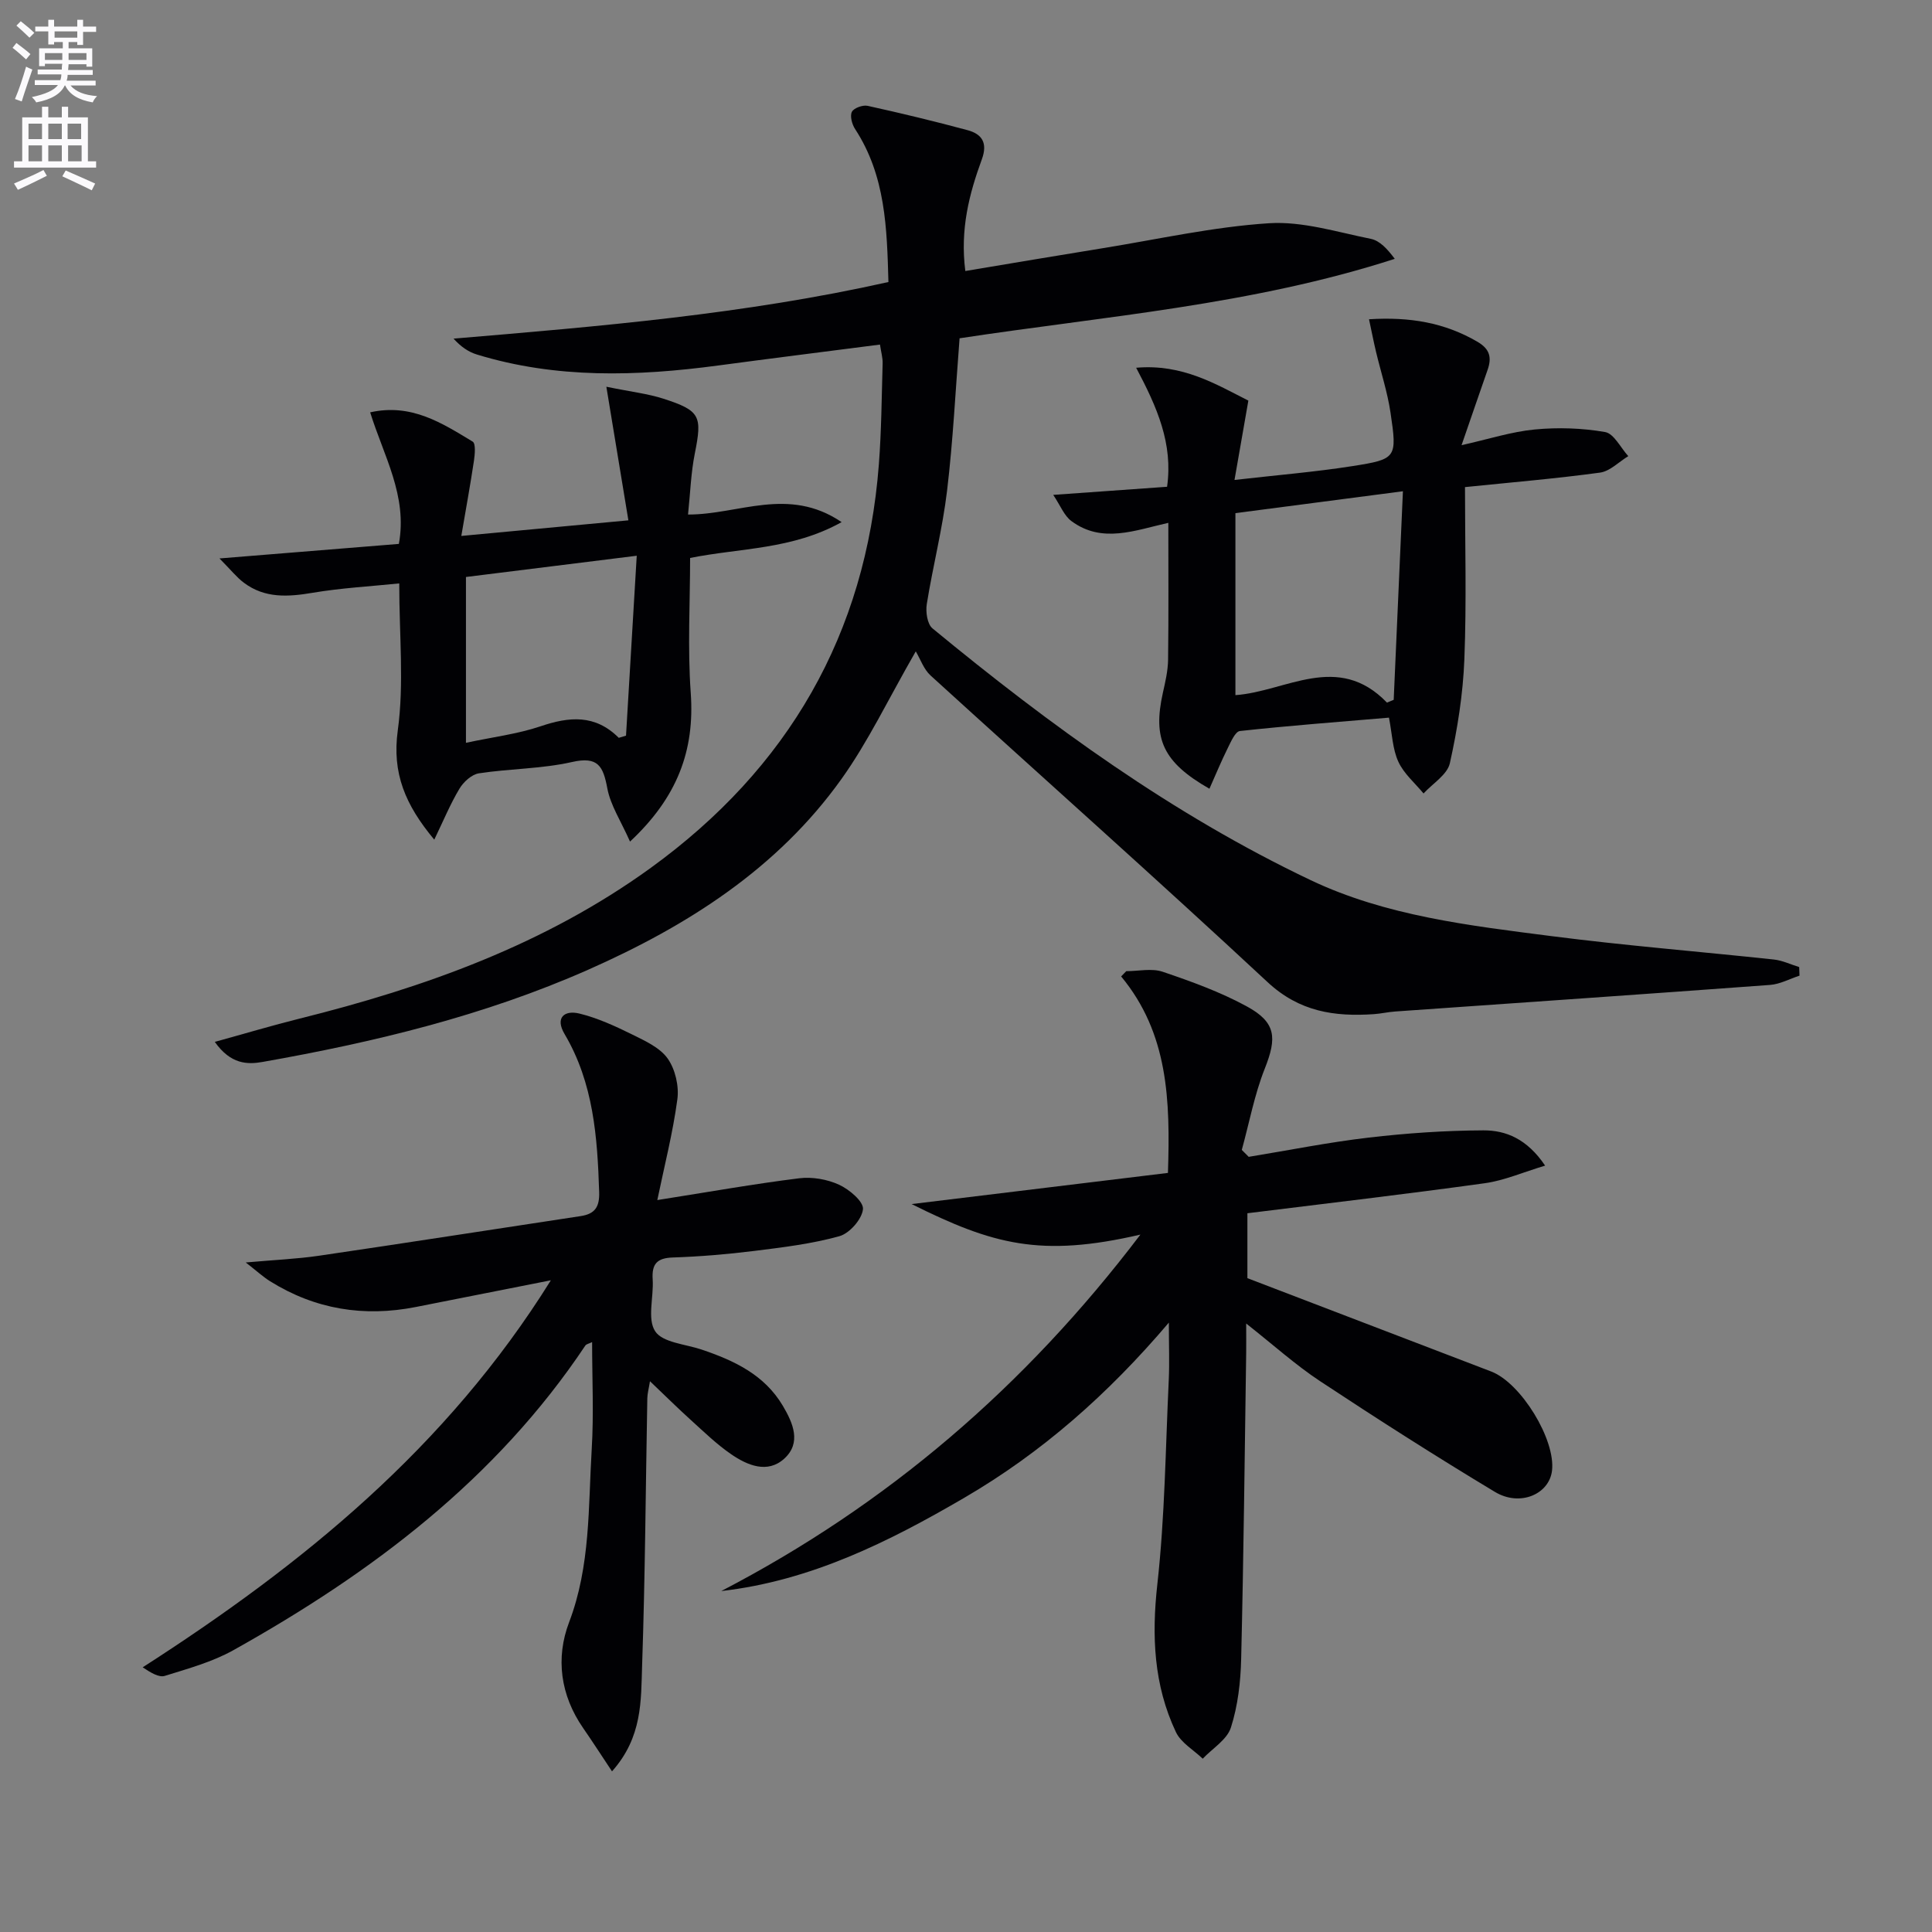 <svg enable-background="new 0 0 400 400" viewBox="0 0 400 400" xmlns="http://www.w3.org/2000/svg"><rect x="0" y="0" width="400" height="400" fill="#808080" stroke="none"/><path d="m2.6 9.9.8-1c.9.7 1.9 1.4 2.9 2.3l-.9 1.1c-1.1-1-2-1.8-2.8-2.4zm.5 10.6c.9-2.1 1.6-4.3 2.3-6.7.4.2.8.4 1.3.6-.7 2.1-1.5 4.3-2.2 6.6zm.3-15.2.9-.9c1 .8 2 1.6 2.8 2.4l-1 1c-.9-.9-1.8-1.7-2.7-2.5zm12.6-1.2h1.2v1.4h2.7v1.1h-2.7v2.7h-1.2v-.6h-1.8v1.3h4.9v3.8h-1.2v-.5h-3.7c0 .4-.1.9-.1 1.2h5.1v1h-5.2c0 .5-.1.9-.2 1.2h6v1h-5.2c1.1 1.3 2.9 2 5.5 2.2-.4.4-.7.8-.9 1.3-2.9-.5-4.8-1.6-5.7-3.5h-.1c-.8 1.7-2.7 2.9-5.9 3.5-.2-.4-.6-.8-.9-1.1 2.8-.6 4.6-1.4 5.4-2.5h-4.8v-1h5.3c.1-.3.2-.7.2-1.2h-4.9v-1h5c0-.4 0-.8.1-1.2h-3.6v.5h-1.2v-3.7h4.9v-1.3h-1.8v.5h-1.2v-2.7h-2.7v-1h2.7v-1.4h1.2v1.4h4.8zm-6.7 8.3h3.6c0-.4 0-.9 0-1.4h-3.6zm1.9-4.6h4.8v-1.3h-4.7v1.3zm6.7 3.2h-3.7v1.4h3.7z" fill="#fbfafc"/><path d="m8.7 22.1h1.3v2.2h2.8v-2.2h1.3v2.2h4.1v9.1h1.7v1.3h-17v-1.3h1.7v-9.1h4.1zm.3 13.1.7 1.2c-1.8.9-3.8 1.9-6 2.9-.2-.4-.5-.8-.8-1.3 2.3-1 4.4-1.9 6.1-2.8zm-3.1-6.4h2.8v-3.2h-2.8zm0 4.6h2.8v-3.3h-2.8zm4.1-4.6h2.8v-3.2h-2.8zm0 4.6h2.8v-3.3h-2.8zm3.6 1.9c2.1.9 4.1 1.8 6.1 2.7l-.7 1.4c-2.2-1.1-4.2-2-6.1-2.9zm3.2-9.7h-2.8v3.2h2.8zm-2.7 7.8h2.8v-3.3h-2.8z" fill="#fbfafc"/><g fill="#010104"><path d="m44.47 215.71c6.43-1.77 11.9-3.41 17.44-4.79 25.98-6.46 50.94-15.38 72.84-31.25 28.43-20.61 44.52-48.34 47.21-83.53.53-6.95.58-13.94.78-20.92.03-1.13-.31-2.27-.55-3.88-11.3 1.46-22.44 2.85-33.56 4.34-16.77 2.24-33.47 2.75-49.89-2.28-1.74-.53-3.31-1.6-4.84-3.29 30.18-2.54 60.15-5.03 90.04-11.72-.31-11.11-.57-21.98-6.9-31.67-.64-.98-1.1-2.68-.67-3.56.39-.79 2.25-1.47 3.26-1.25 6.93 1.53 13.84 3.19 20.69 5.04 2.98.8 4.21 2.62 2.96 6.04-2.61 7.13-4.53 14.46-3.42 23.12 9.66-1.61 19.07-3.21 28.49-4.73 11.44-1.85 22.85-4.42 34.37-5.16 6.94-.45 14.1 1.83 21.09 3.23 1.84.37 3.41 2.06 4.96 4.14-29.56 9.56-60.17 11.89-90.1 16.45-.84 10.73-1.35 21.19-2.59 31.56-.94 7.88-2.94 15.62-4.2 23.47-.26 1.61.1 4.14 1.18 5.03 24.33 20.05 49.78 38.57 78.33 52.14 15.56 7.39 32.83 9.39 49.79 11.57 15.32 1.97 30.73 3.2 46.09 4.85 1.78.19 3.49 1.03 5.23 1.56.02.59.05 1.18.07 1.78-2.04.66-4.04 1.77-6.12 1.92-25.85 1.91-51.72 3.68-77.58 5.5-1.49.1-2.95.45-4.44.55-8.14.55-15.39-.49-21.98-6.62-23.02-21.43-46.54-42.32-69.79-63.5-1.41-1.28-2.09-3.36-3.06-4.99-5.74 9.98-9.87 18.72-15.41 26.46-13.26 18.55-31.91 30.38-52.41 39.45-21.55 9.53-44.3 15.01-67.4 19.09-3.15.56-6.61.52-9.91-4.15z"/><path d="m236.11 255.61c-20.66 4.79-30.59 2.05-47.37-6.32 18.52-2.25 35.8-4.35 53.07-6.45.49-15.07.08-28.87-9.69-40.68.35-.36.7-.73 1.06-1.09 2.53 0 5.29-.65 7.56.13 5.93 2.01 11.91 4.17 17.39 7.16 6.1 3.32 6.26 6.5 3.73 12.88-2.14 5.39-3.21 11.21-4.76 16.84.48.48.96.95 1.43 1.43 8.27-1.35 16.5-3.01 24.82-3.98 7.88-.92 15.85-1.47 23.78-1.5 4.64-.02 9.04 1.76 12.77 7.3-4.58 1.37-8.44 3.08-12.47 3.64-16.27 2.26-32.59 4.16-49.17 6.22v13.44c17.05 6.53 33.77 12.92 50.49 19.33 6.15 2.36 13.33 14.07 12.58 20.51-.57 4.88-6.61 7.54-11.81 4.42-12.24-7.36-24.28-15.05-36.19-22.92-5.09-3.36-9.67-7.5-15.32-11.95 0 2.54.02 4.27 0 6-.31 21.14-.53 42.29-1.04 63.43-.11 4.77-.68 9.7-2.12 14.21-.8 2.52-3.82 4.33-5.84 6.46-1.89-1.82-4.5-3.29-5.55-5.51-4.6-9.74-5.04-19.92-3.84-30.66 1.56-14 1.69-28.17 2.36-42.26.16-3.49.02-6.99.02-11.86-12.67 14.92-26.4 26.97-42.37 36.28-15.67 9.14-31.79 17.18-50.3 19.3 34.35-17.85 62.84-42.26 86.78-73.8z"/><path d="m136.09 248.46c10.78-1.7 20.04-3.35 29.37-4.51 2.69-.33 5.79.2 8.25 1.33 2.11.96 5.11 3.49 4.96 5.06-.2 2.07-2.77 5.01-4.88 5.6-5.71 1.59-11.7 2.31-17.62 3.05-5.6.7-11.25 1.17-16.88 1.36-3.29.11-4.37 1.36-4.16 4.54.24 3.65-1.17 8.17.52 10.74 1.54 2.35 6.26 2.65 9.6 3.78 6.73 2.27 13.01 5.2 16.83 11.65 2.12 3.58 3.89 7.68.28 10.95-3.47 3.14-7.63 1.38-11-.94-3-2.06-5.65-4.65-8.36-7.1s-5.31-5.03-8.43-8c-.24 1.51-.53 2.52-.55 3.54-.34 18.47-.45 36.94-1.08 55.4-.24 7.15.1 14.73-6.23 21.83-2.18-3.28-4.03-6.15-5.98-8.97-4.72-6.82-5.72-14.51-2.9-21.91 4.45-11.7 3.95-23.83 4.68-35.87.44-7.25.08-14.54.08-22.12-.65.32-1.19.4-1.4.71-18.51 27.73-44.28 47.1-72.9 63.09-4.36 2.43-9.35 3.8-14.16 5.3-1.21.38-2.86-.62-4.59-1.77 33.07-21.25 62.91-45.46 84.51-80.13-10.02 1.98-18.99 3.76-27.96 5.53-10.75 2.12-20.84.49-30.17-5.33-1.47-.92-2.76-2.12-5.04-3.89 5.89-.53 10.59-.72 15.21-1.4 18.06-2.65 36.09-5.47 54.13-8.2 2.95-.45 3.93-1.88 3.83-4.98-.36-11.37-1.17-22.57-7.16-32.71-2.02-3.41-.03-5.01 3.09-4.24 3.79.93 7.44 2.62 10.97 4.36 2.65 1.31 5.71 2.71 7.3 4.97 1.56 2.22 2.36 5.7 1.99 8.42-.93 6.96-2.7 13.83-4.15 20.86z"/><path d="m235.23 76.14c9.59-.84 16.53 3.42 23.23 6.8-.94 5.39-1.8 10.33-2.87 16.43 8.79-1.01 16.66-1.65 24.43-2.87 9.14-1.44 9.26-1.68 7.87-11.07-.63-4.24-1.99-8.37-2.99-12.55-.49-2.05-.89-4.12-1.46-6.78 8.4-.53 15.67.68 22.5 4.69 2.55 1.5 2.93 3.28 2.05 5.79-1.69 4.83-3.34 9.67-5.39 15.59 5.63-1.26 10.33-2.79 15.14-3.25 4.82-.46 9.82-.3 14.58.53 1.83.32 3.21 3.25 4.8 4.99-1.95 1.18-3.79 3.13-5.86 3.41-9.17 1.25-18.4 2.02-27.95 3 0 11.8.34 23.74-.13 35.66-.28 7.21-1.43 14.45-3 21.5-.53 2.38-3.56 4.2-5.45 6.27-1.79-2.17-4.09-4.11-5.22-6.58-1.2-2.61-1.28-5.74-1.94-9.12-10.48.89-20.69 1.66-30.86 2.77-.97.11-1.87 2.24-2.53 3.56-1.35 2.72-2.51 5.54-3.78 8.39-9.6-5.48-11.77-10.31-9.64-19.86.51-2.26 1.05-4.58 1.08-6.88.12-9.31.05-18.62.05-28.31-6.86 1.52-13.69 4.36-20.07-.37-1.51-1.12-2.28-3.22-3.76-5.42 8.55-.61 15.95-1.14 23.57-1.68 1.26-8.92-2.05-16.44-6.4-24.64zm20.55 30.1v37.68c10.44-.72 21.18-9.03 31.38 1.55.46-.19.93-.38 1.39-.58.63-14.2 1.25-28.41 1.91-43.18-12.13 1.58-22.94 2.99-34.68 4.53z"/><path d="m95.51 110.96c12-1.12 22.86-2.13 34.59-3.23-1.46-8.84-2.9-17.59-4.56-27.66 5.16 1.06 8.6 1.44 11.82 2.48 7.67 2.48 8.04 3.6 6.49 11.36-.8 4-.93 8.14-1.4 12.62 10.47.03 20.77-5.9 31.8 1.57-10.26 5.72-20.91 5.32-31.37 7.42 0 9.18-.54 18.6.13 27.93.86 11.97-2.81 21.67-12.57 30.79-1.89-4.26-4.04-7.5-4.7-11.02-.86-4.58-1.91-6.68-7.32-5.45-6.28 1.42-12.87 1.36-19.27 2.34-1.5.23-3.19 1.78-4.03 3.19-1.9 3.17-3.32 6.63-5.21 10.54-5.99-7.19-8.78-13.73-7.55-22.65 1.32-9.63.3-19.59.3-30.4-5.95.61-12 .94-17.93 1.94-5.09.86-9.91 1.18-14.25-2.09-1.47-1.1-2.64-2.6-5.04-5.02 13.34-1.08 25.13-2.04 37.14-3.01 1.83-9.95-3.15-18.23-5.94-27.24 8.56-1.91 14.89 2.24 21.22 6.06.66.4.46 2.62.27 3.94-.75 5-1.66 9.97-2.62 15.59zm32.6 41.8 1.5-.45c.73-12.28 1.46-24.56 2.22-37.25-12.45 1.55-23.89 2.97-35.36 4.4v34.33c5.55-1.19 10.67-1.81 15.45-3.42 5.92-2.01 11.29-2.51 16.19 2.39z"/></g></svg>
